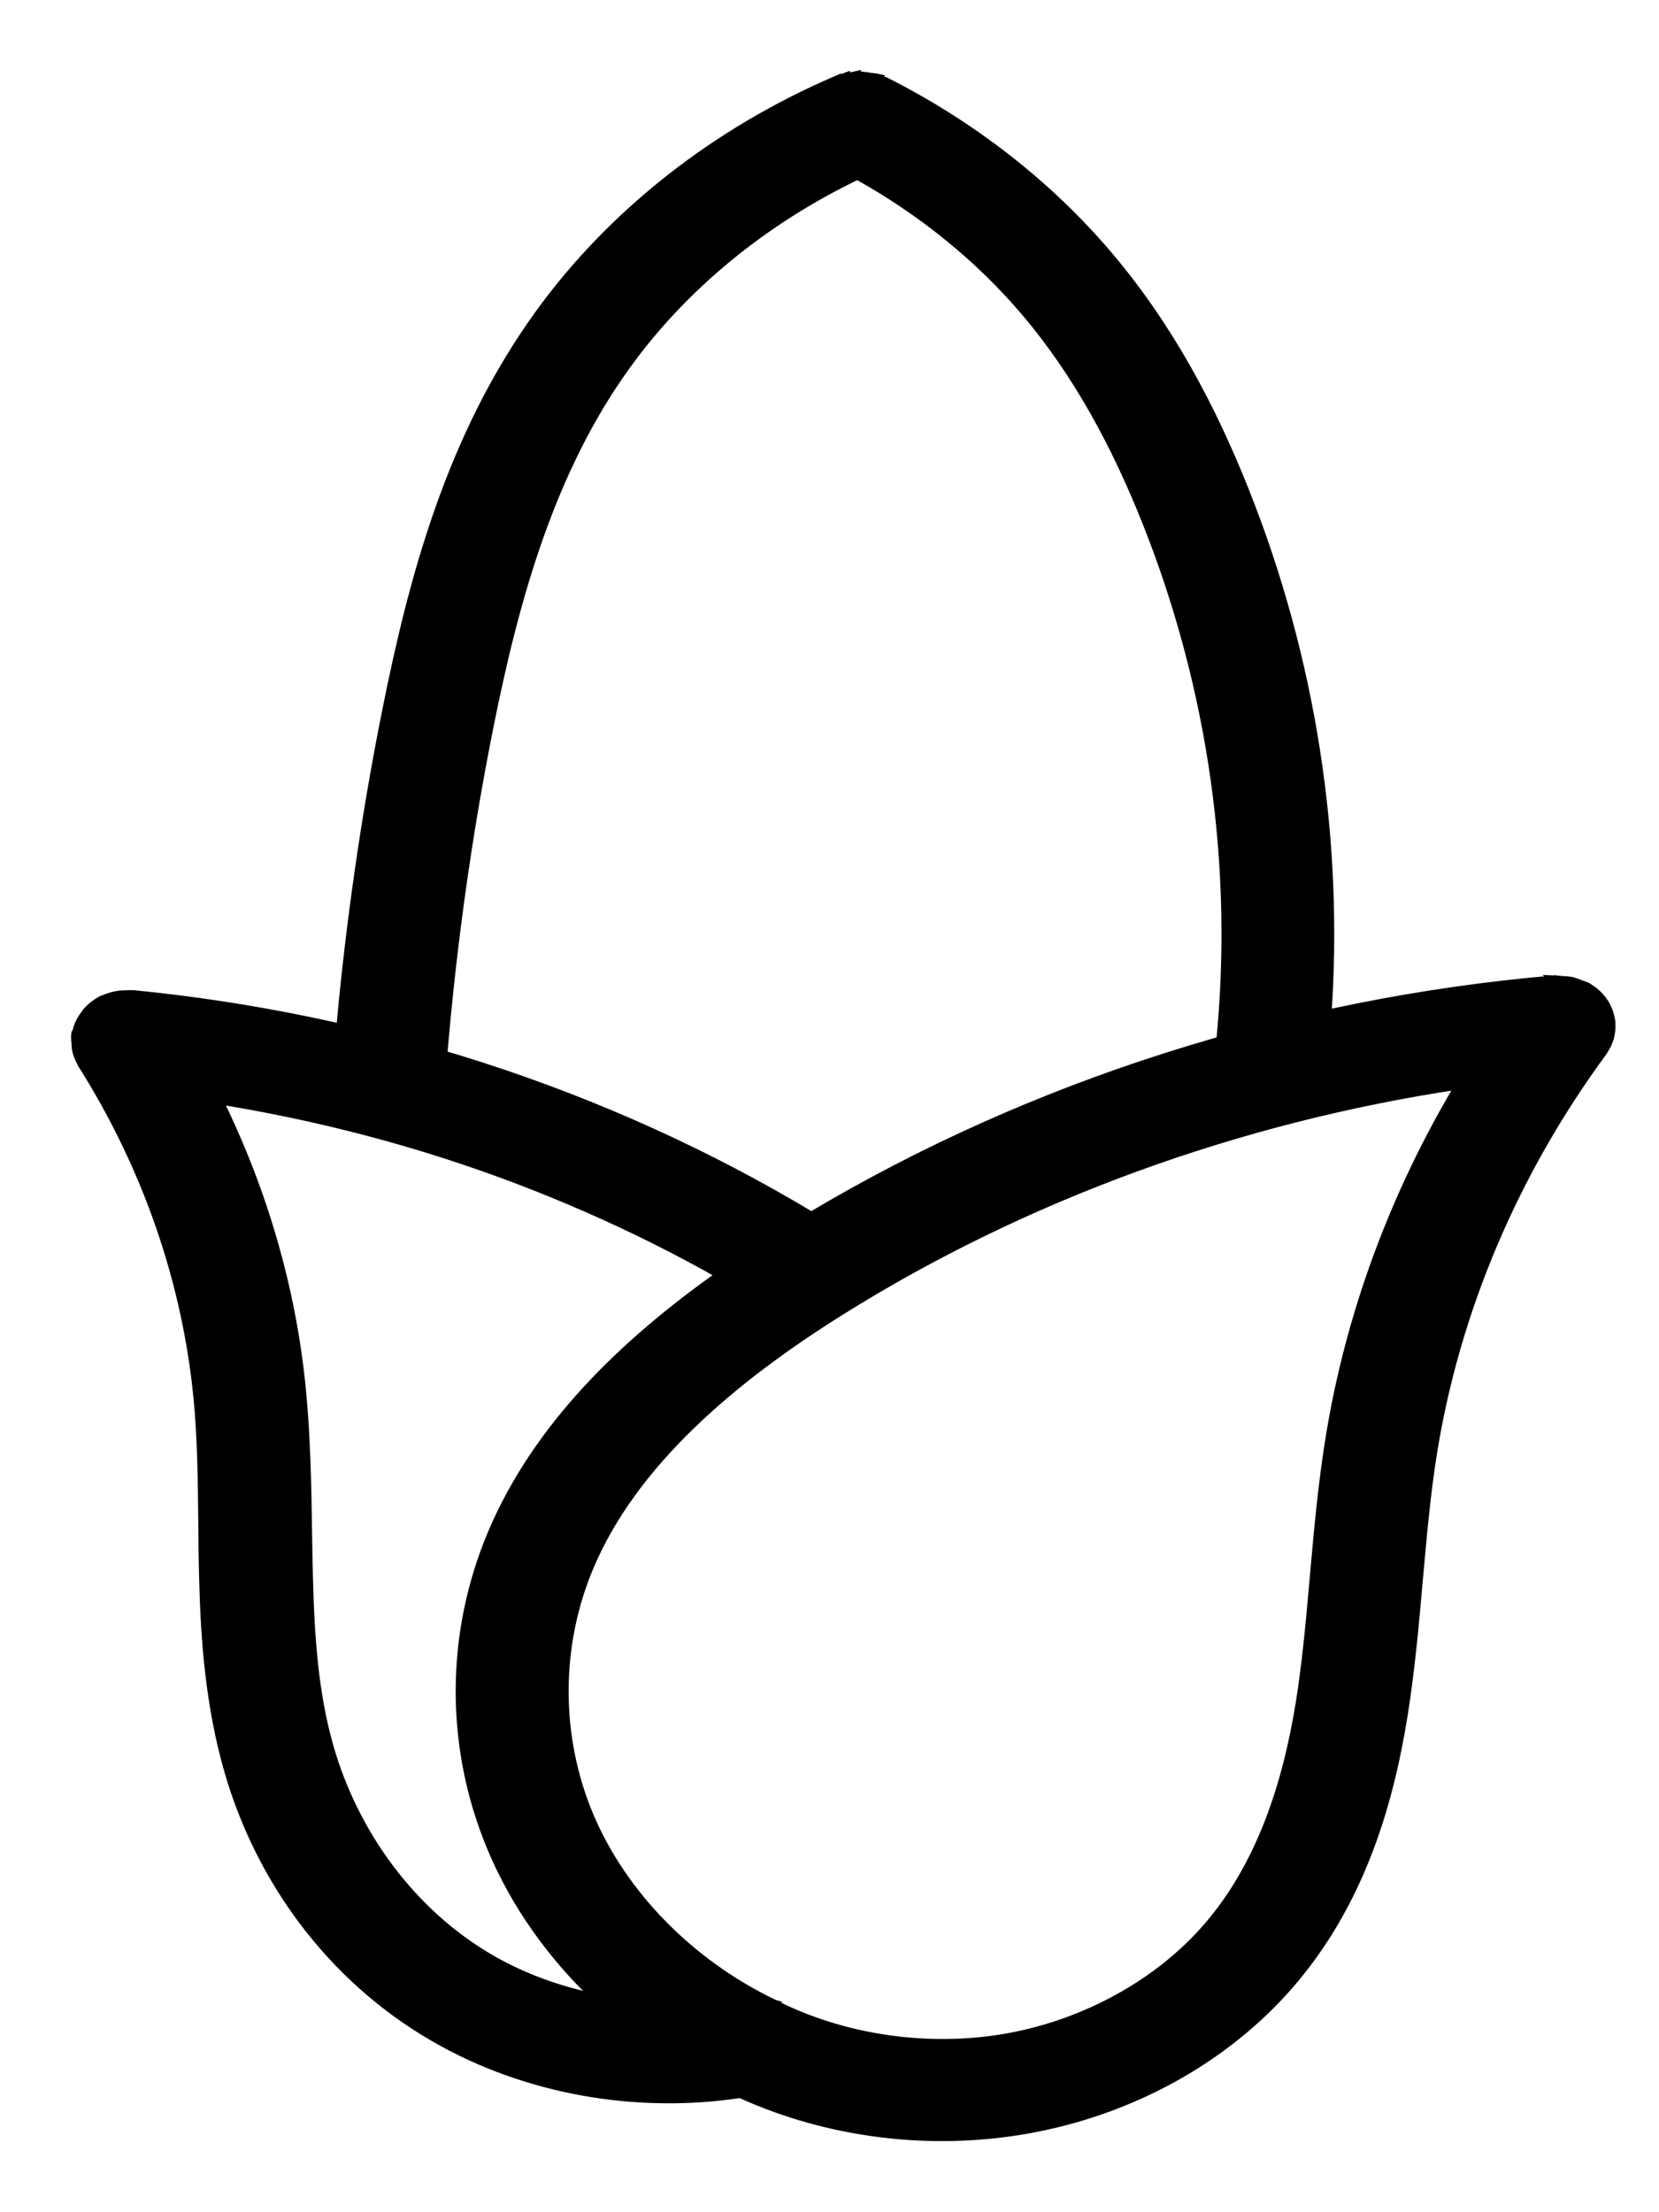 <svg width="21" height="28" viewBox="0 0 21 28" fill="none" xmlns="http://www.w3.org/2000/svg">
<path d="M19.679 12.395L19.679 12.395C19.709 12.396 19.739 12.399 19.769 12.403C19.81 12.404 19.85 12.407 19.89 12.415L19.894 12.415L19.894 12.415C19.934 12.426 19.973 12.439 20.009 12.456C20.038 12.464 20.066 12.474 20.093 12.486L20.099 12.489L20.099 12.489C20.116 12.5 20.132 12.511 20.148 12.523L20.16 12.531L20.161 12.532L20.161 12.532C20.225 12.579 20.278 12.637 20.319 12.703L20.32 12.706L20.32 12.706L20.324 12.713C20.361 12.777 20.384 12.846 20.394 12.917L20.395 12.921L20.398 12.928L20.398 12.935V12.947L19.679 12.395ZM19.679 12.395L19.674 12.396C16.323 12.683 13.066 13.722 10.27 15.387C8.971 14.607 7.565 13.97 6.093 13.495C4.67 13.037 3.186 12.729 1.682 12.582L1.682 12.582L1.679 12.582C1.646 12.581 1.614 12.582 1.581 12.585C1.558 12.585 1.535 12.586 1.512 12.588L1.512 12.588L1.51 12.589C1.438 12.598 1.369 12.618 1.304 12.648L1.295 12.65L1.286 12.653L1.281 12.657C1.214 12.692 1.155 12.738 1.106 12.792L1.106 12.792L1.104 12.793C1.09 12.81 1.077 12.828 1.065 12.846C1.034 12.887 1.009 12.931 0.99 12.978L0.99 12.978L0.99 12.979C0.981 13.001 0.974 13.024 0.968 13.048C0.962 13.066 0.956 13.084 0.952 13.102L0.951 13.102L0.95 13.112C0.949 13.142 0.951 13.171 0.955 13.2C0.955 13.221 0.956 13.242 0.958 13.263L0.958 13.263L0.958 13.265C0.969 13.331 0.992 13.395 1.027 13.454L1.027 13.456C1.028 13.459 1.029 13.461 1.03 13.464L1.03 13.464L1.031 13.465C1.031 13.465 1.031 13.466 1.032 13.466C1.033 13.469 1.035 13.471 1.036 13.473C1.852 14.765 2.355 16.215 2.499 17.691C2.549 18.198 2.554 18.723 2.56 19.262C2.562 19.5 2.564 19.741 2.571 19.985C2.591 20.778 2.653 21.595 2.89 22.418C3.276 23.757 4.157 25.024 5.51 25.801C6.647 26.454 8.041 26.705 9.371 26.504C10.486 27.012 11.782 27.174 13.012 26.954C14.324 26.72 15.518 26.059 16.335 25.113C17.205 24.105 17.579 22.884 17.766 21.723C17.859 21.144 17.91 20.573 17.959 20.016L17.962 19.981C18.011 19.435 18.058 18.902 18.141 18.385C18.431 16.585 19.171 14.839 20.291 13.317L20.291 13.317L20.293 13.314L20.299 13.304C20.308 13.29 20.317 13.275 20.325 13.261C20.333 13.248 20.34 13.236 20.346 13.223L20.346 13.222C20.354 13.206 20.36 13.191 20.365 13.175C20.371 13.161 20.375 13.147 20.38 13.133L20.38 13.132C20.384 13.117 20.387 13.101 20.39 13.086C20.393 13.07 20.395 13.055 20.397 13.04L20.397 13.038C20.399 13.023 20.399 13.008 20.399 12.993L19.679 12.395ZM10.646 16.595C12.968 15.142 15.666 14.16 18.468 13.739C17.637 15.132 17.078 16.652 16.827 18.214C16.734 18.793 16.683 19.364 16.633 19.922L16.63 19.955C16.582 20.502 16.535 21.035 16.452 21.552C16.282 22.606 15.947 23.617 15.285 24.383C14.671 25.095 13.744 25.608 12.752 25.786C11.761 25.963 10.682 25.808 9.804 25.362L9.805 25.361L9.798 25.359L9.794 25.357L9.794 25.357L9.791 25.355C8.732 24.845 7.881 23.975 7.461 22.975C7.042 21.975 7.043 20.825 7.467 19.826C8.017 18.527 9.253 17.466 10.646 16.595ZM3.822 17.586C3.699 16.326 3.341 15.086 2.773 13.928C3.749 14.086 4.711 14.316 5.643 14.616C6.858 15.008 8.023 15.519 9.113 16.135C7.904 16.99 6.801 18.046 6.226 19.402C5.685 20.68 5.682 22.116 6.219 23.395C6.514 24.098 6.968 24.74 7.539 25.284C7.072 25.19 6.624 25.026 6.226 24.798C5.21 24.214 4.489 23.208 4.175 22.119C3.979 21.44 3.93 20.715 3.911 19.954C3.906 19.762 3.903 19.569 3.9 19.373C3.891 18.792 3.881 18.194 3.822 17.586Z" fill="black" stroke="black" stroke-width="0.1"/>
<path d="M10.849 0.95L10.849 0.948L10.836 0.951C10.815 0.955 10.794 0.959 10.774 0.965C10.752 0.965 10.731 0.967 10.709 0.969L10.709 0.968L10.696 0.973C10.681 0.979 10.665 0.986 10.65 0.993C10.633 0.996 10.616 1 10.6 1.005L10.6 1.004L10.593 1.007C9.058 1.664 7.739 2.701 6.818 3.977C5.706 5.518 5.229 7.292 4.889 8.99C4.619 10.339 4.424 11.7 4.302 13.065L4.298 13.108L4.34 13.118C4.746 13.211 5.148 13.316 5.545 13.432L5.604 13.45L5.609 13.389C5.726 11.985 5.919 10.586 6.196 9.201C6.525 7.553 6.98 5.944 7.933 4.625C8.654 3.625 9.674 2.789 10.853 2.224C11.673 2.681 12.4 3.271 12.981 3.957C13.64 4.735 14.125 5.645 14.507 6.603C15.346 8.709 15.666 10.98 15.443 13.205L15.435 13.278L15.506 13.258C15.921 13.141 16.339 13.036 16.761 12.943L16.798 12.935L16.8 12.898C16.964 10.633 16.61 8.342 15.757 6.202C15.345 5.169 14.808 4.145 14.038 3.236C13.275 2.336 12.306 1.58 11.204 1.025L11.204 1.025L11.197 1.023C11.181 1.017 11.165 1.012 11.149 1.008C11.134 1 11.119 0.992 11.103 0.984L11.104 0.983L11.09 0.98C11.068 0.977 11.046 0.974 11.023 0.972C10.984 0.964 10.944 0.959 10.904 0.957C10.886 0.954 10.867 0.952 10.849 0.95Z" fill="black" stroke="black" stroke-width="0.1"/>
</svg>
